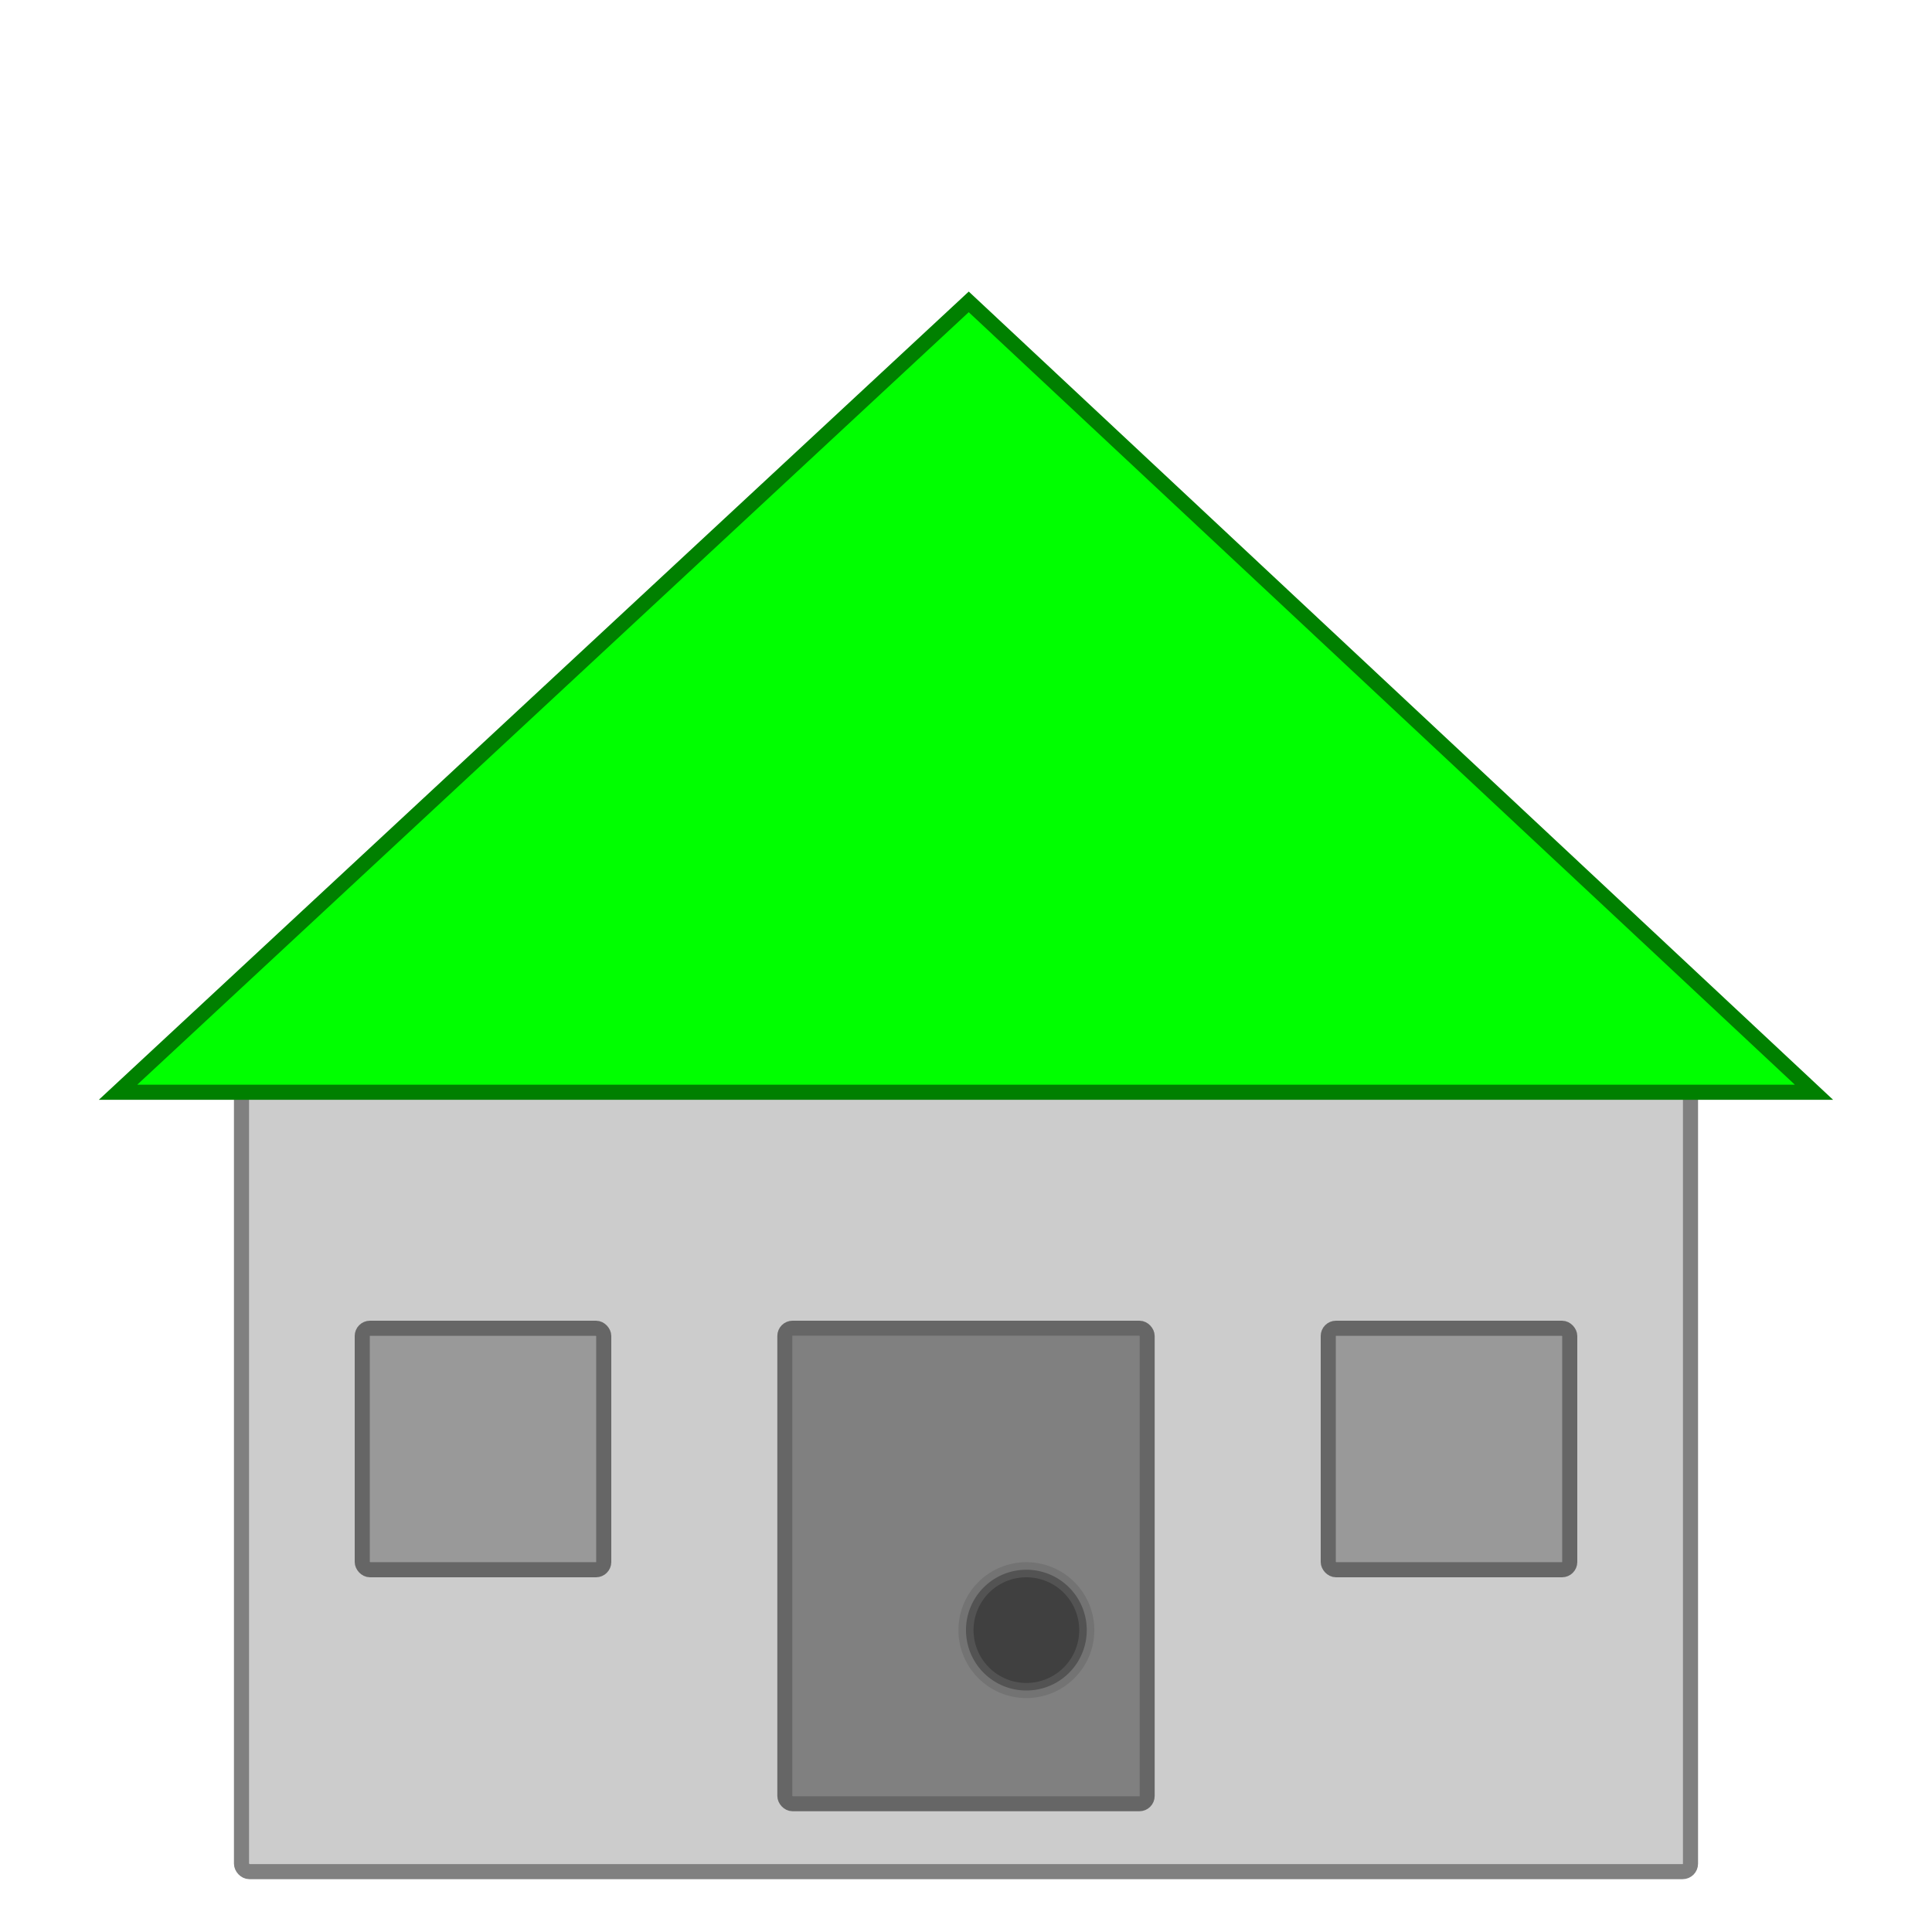 <svg xmlns="http://www.w3.org/2000/svg" viewBox="0 0 64 64"><defs><filter id="a" height="1.5" width="1.5" y="-.25" x="-.25"><feGaussianBlur result="blur" stdDeviation="1" in="SourceAlpha"/><feColorMatrix values="1 0 0 0 0 0 1 0 0 0 0 0 1 0 0 0 0 0 0.6 0" result="bluralpha"/><feOffset result="offsetBlur" dy="2" in="bluralpha"/><feMerge><feMergeNode in="offsetBlur"/><feMergeNode in="SourceGraphic"/></feMerge></filter><filter id="b" height="1.5" width="1.5" y="-.25" x="-.25"><feGaussianBlur result="blur" stdDeviation="1" in="SourceAlpha"/><feColorMatrix values="1 0 0 0 0 0 1 0 0 0 0 0 1 0 0 0 0 0 0.6 0" result="bluralpha"/><feOffset result="offsetBlur" dy="2" in="bluralpha"/><feMerge><feMergeNode in="offsetBlur"/><feMergeNode in="SourceGraphic"/></feMerge></filter></defs><rect ry=".261" height="28" width="48" y="32" x="8" fill-rule="evenodd" filter="url(#a)" stroke="gray" stroke-width=".5" fill="#ccc"/><path d="M3.91 34.182H60.09L32.091 8z" filter="url(#b)" fill-rule="evenodd" stroke="green" stroke-width=".5" fill="#0f0"/><rect ry=".257" height="15.754" width="12.004" y="43.998" x="25.998" fill-rule="evenodd" stroke="#666" stroke-width=".496" fill="gray"/><rect ry=".257" height="8" width="8" y="44" x="12" fill-rule="evenodd" stroke="#666" stroke-width=".5" fill="#999"/><rect ry=".257" height="8" width="8" y="44" x="44" fill-rule="evenodd" stroke="#666" stroke-width=".5" fill="#999"/><path d="M36 54a2 2 0 11-4 0 2 2 0 114 0z" opacity=".5" stroke="#666" stroke-linecap="round" stroke-width=".5"/></svg>